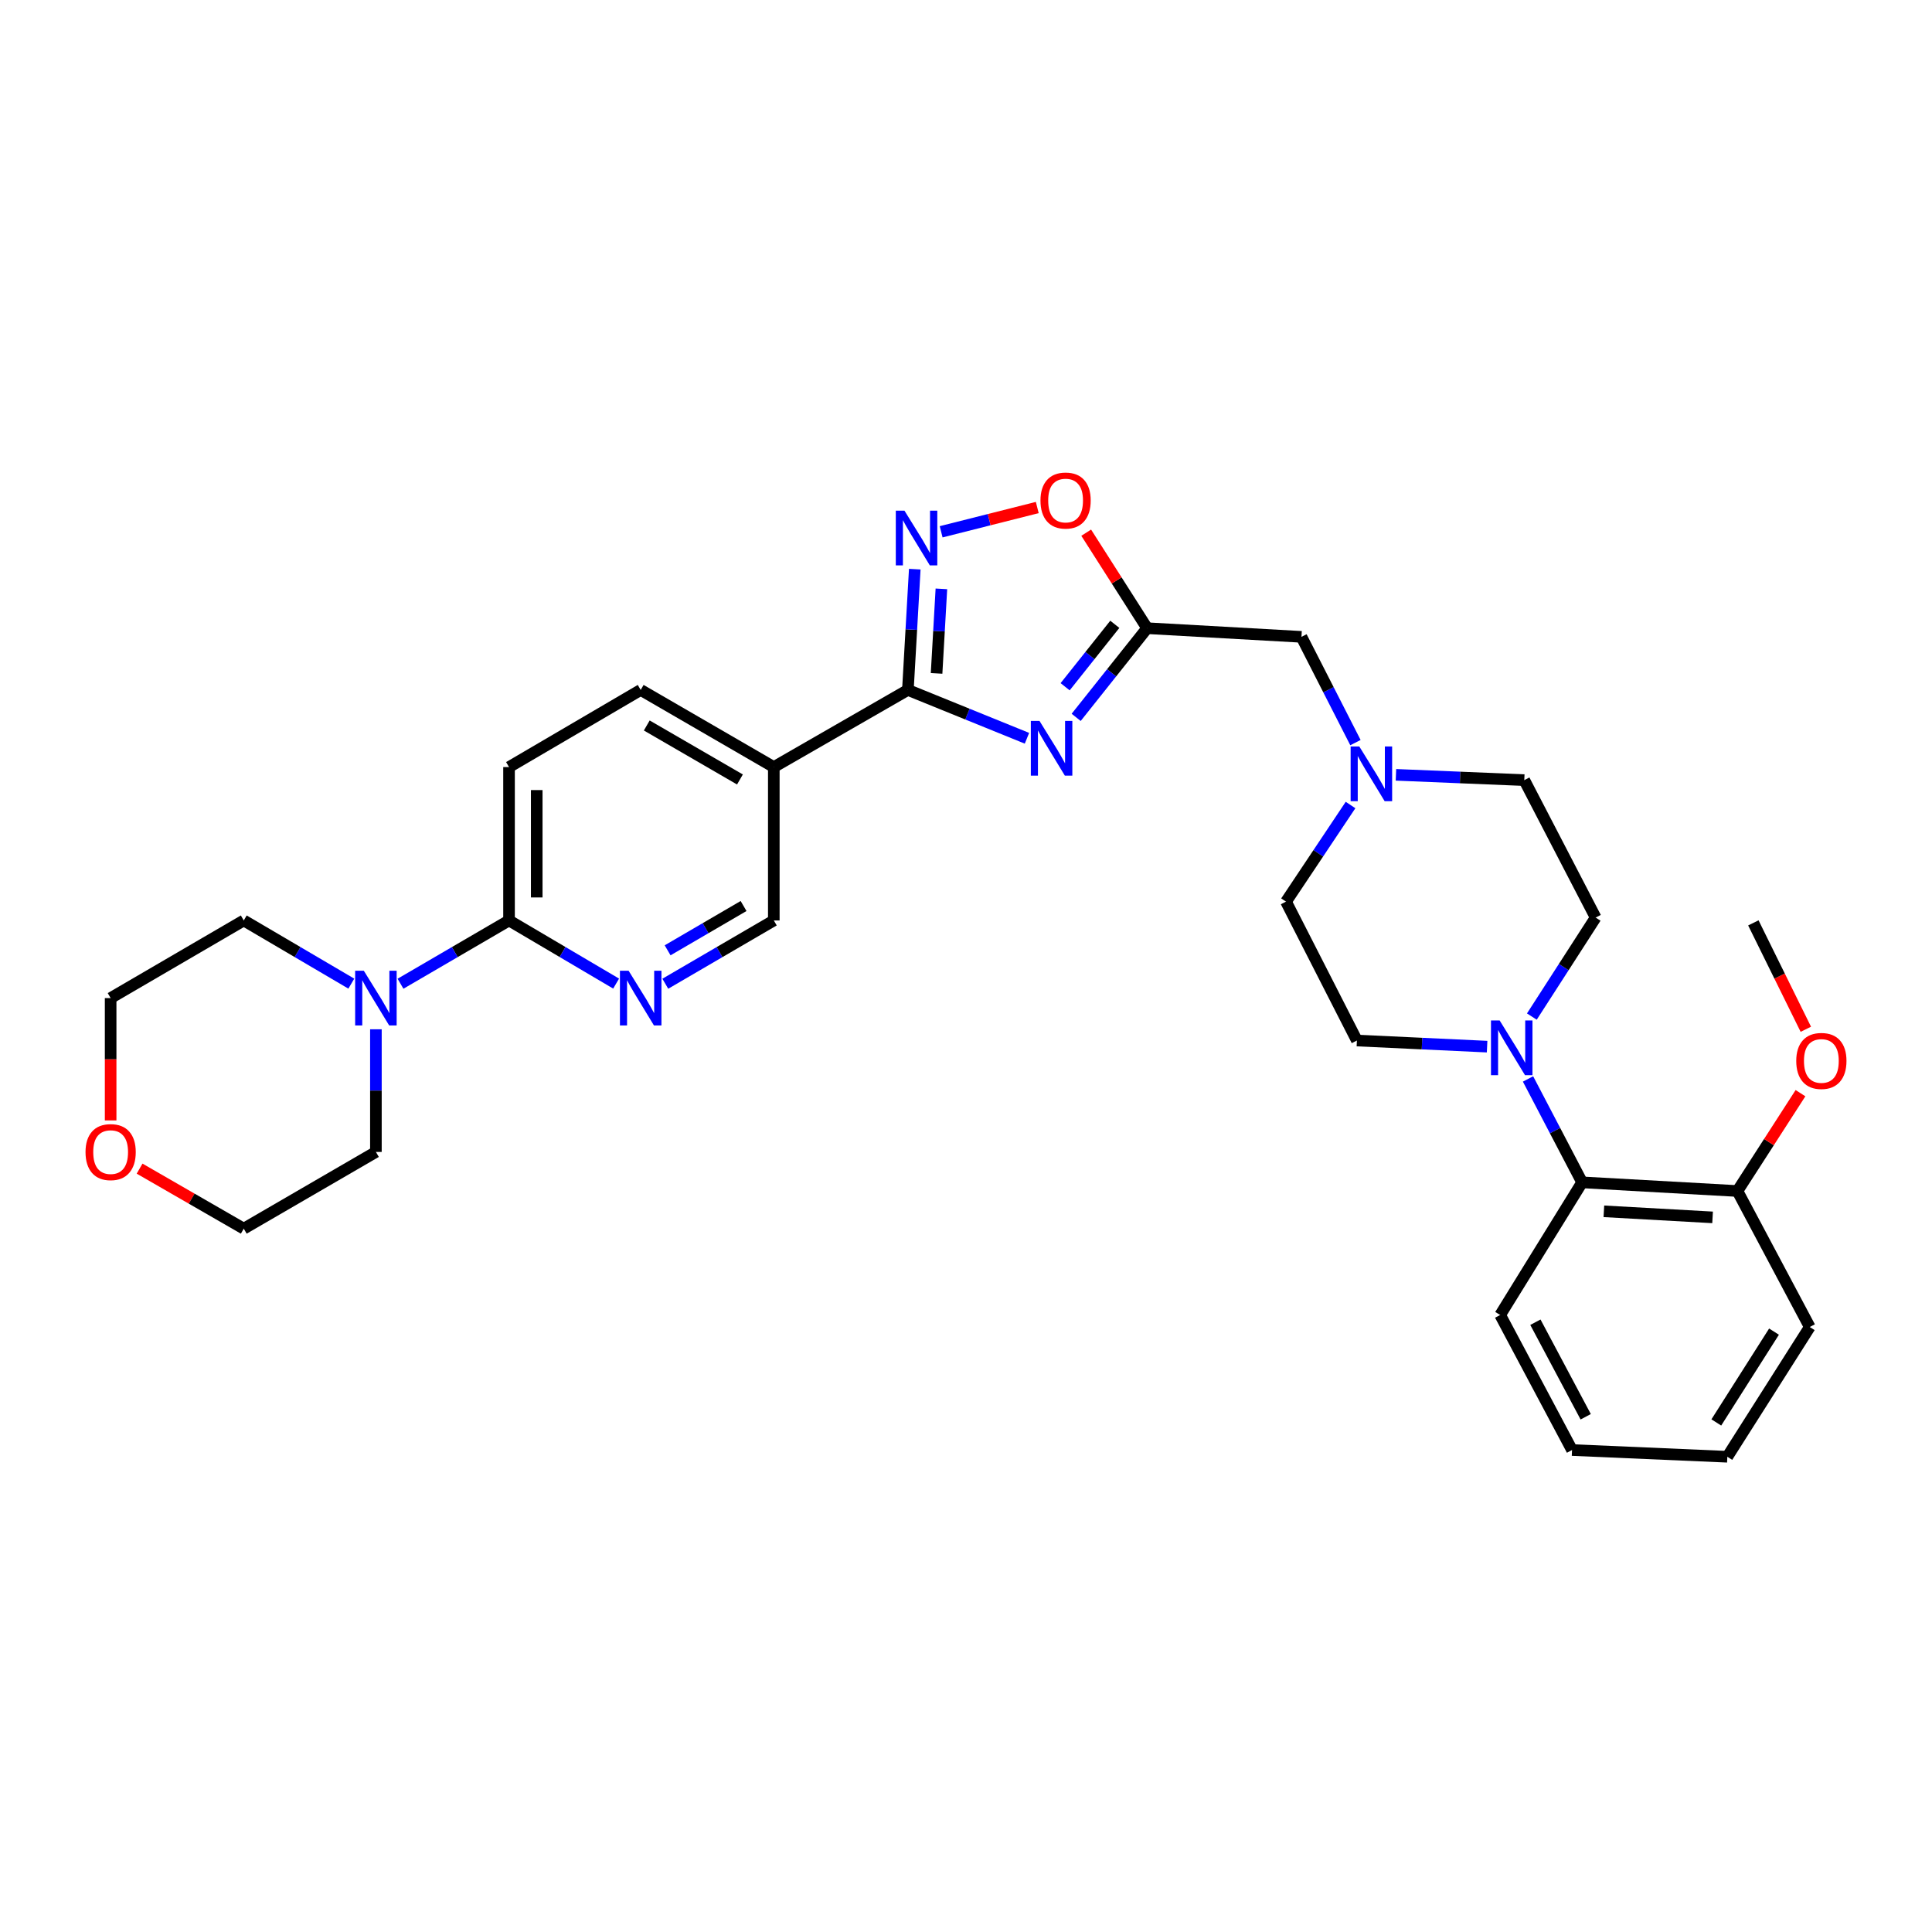 <?xml version='1.0' encoding='iso-8859-1'?>
<svg version='1.1' baseProfile='full'
              xmlns='http://www.w3.org/2000/svg'
                      xmlns:rdkit='http://www.rdkit.org/xml'
                      xmlns:xlink='http://www.w3.org/1999/xlink'
                  xml:space='preserve'
width='1000px' height='1000px' viewBox='0 0 1000 1000'>
<!-- END OF HEADER -->
<rect style='opacity:1.0;fill:#FFFFFF;stroke:none' width='1000' height='1000' x='0' y='0'> </rect>
<path class='bond-0' d='M 531.552,382.127 L 500.736,369.619' style='fill:none;fill-rule:evenodd;stroke:#0000FF;stroke-width:6px;stroke-linecap:butt;stroke-linejoin:miter;stroke-opacity:1' />
<path class='bond-0' d='M 500.736,369.619 L 469.92,357.11' style='fill:none;fill-rule:evenodd;stroke:#000000;stroke-width:6px;stroke-linecap:butt;stroke-linejoin:miter;stroke-opacity:1' />
<path class='bond-2' d='M 557.025,371.308 L 575.388,348.229' style='fill:none;fill-rule:evenodd;stroke:#0000FF;stroke-width:6px;stroke-linecap:butt;stroke-linejoin:miter;stroke-opacity:1' />
<path class='bond-2' d='M 575.388,348.229 L 593.752,325.151' style='fill:none;fill-rule:evenodd;stroke:#000000;stroke-width:6px;stroke-linecap:butt;stroke-linejoin:miter;stroke-opacity:1' />
<path class='bond-2' d='M 551.313,355.457 L 564.168,339.302' style='fill:none;fill-rule:evenodd;stroke:#0000FF;stroke-width:6px;stroke-linecap:butt;stroke-linejoin:miter;stroke-opacity:1' />
<path class='bond-2' d='M 564.168,339.302 L 577.023,323.146' style='fill:none;fill-rule:evenodd;stroke:#000000;stroke-width:6px;stroke-linecap:butt;stroke-linejoin:miter;stroke-opacity:1' />
<path class='bond-1' d='M 469.92,357.11 L 471.703,325.855' style='fill:none;fill-rule:evenodd;stroke:#000000;stroke-width:6px;stroke-linecap:butt;stroke-linejoin:miter;stroke-opacity:1' />
<path class='bond-1' d='M 471.703,325.855 L 473.485,294.599' style='fill:none;fill-rule:evenodd;stroke:#0000FF;stroke-width:6px;stroke-linecap:butt;stroke-linejoin:miter;stroke-opacity:1' />
<path class='bond-1' d='M 484.771,348.55 L 486.018,326.671' style='fill:none;fill-rule:evenodd;stroke:#000000;stroke-width:6px;stroke-linecap:butt;stroke-linejoin:miter;stroke-opacity:1' />
<path class='bond-1' d='M 486.018,326.671 L 487.266,304.792' style='fill:none;fill-rule:evenodd;stroke:#0000FF;stroke-width:6px;stroke-linecap:butt;stroke-linejoin:miter;stroke-opacity:1' />
<path class='bond-4' d='M 469.92,357.11 L 400.52,397.036' style='fill:none;fill-rule:evenodd;stroke:#000000;stroke-width:6px;stroke-linecap:butt;stroke-linejoin:miter;stroke-opacity:1' />
<path class='bond-31' d='M 487.134,275.256 L 512.011,268.975' style='fill:none;fill-rule:evenodd;stroke:#0000FF;stroke-width:6px;stroke-linecap:butt;stroke-linejoin:miter;stroke-opacity:1' />
<path class='bond-31' d='M 512.011,268.975 L 536.887,262.694' style='fill:none;fill-rule:evenodd;stroke:#FF0000;stroke-width:6px;stroke-linecap:butt;stroke-linejoin:miter;stroke-opacity:1' />
<path class='bond-5' d='M 593.752,325.151 L 577.984,300.433' style='fill:none;fill-rule:evenodd;stroke:#000000;stroke-width:6px;stroke-linecap:butt;stroke-linejoin:miter;stroke-opacity:1' />
<path class='bond-5' d='M 577.984,300.433 L 562.215,275.715' style='fill:none;fill-rule:evenodd;stroke:#FF0000;stroke-width:6px;stroke-linecap:butt;stroke-linejoin:miter;stroke-opacity:1' />
<path class='bond-12' d='M 593.752,325.151 L 673.635,329.635' style='fill:none;fill-rule:evenodd;stroke:#000000;stroke-width:6px;stroke-linecap:butt;stroke-linejoin:miter;stroke-opacity:1' />
<path class='bond-3' d='M 769.721,541.738 L 736.025,540.157' style='fill:none;fill-rule:evenodd;stroke:#0000FF;stroke-width:6px;stroke-linecap:butt;stroke-linejoin:miter;stroke-opacity:1' />
<path class='bond-3' d='M 736.025,540.157 L 702.329,538.576' style='fill:none;fill-rule:evenodd;stroke:#000000;stroke-width:6px;stroke-linecap:butt;stroke-linejoin:miter;stroke-opacity:1' />
<path class='bond-9' d='M 790.903,558.461 L 804.903,585.222' style='fill:none;fill-rule:evenodd;stroke:#0000FF;stroke-width:6px;stroke-linecap:butt;stroke-linejoin:miter;stroke-opacity:1' />
<path class='bond-9' d='M 804.903,585.222 L 818.903,611.983' style='fill:none;fill-rule:evenodd;stroke:#000000;stroke-width:6px;stroke-linecap:butt;stroke-linejoin:miter;stroke-opacity:1' />
<path class='bond-33' d='M 792.885,526.171 L 809.395,500.553' style='fill:none;fill-rule:evenodd;stroke:#0000FF;stroke-width:6px;stroke-linecap:butt;stroke-linejoin:miter;stroke-opacity:1' />
<path class='bond-33' d='M 809.395,500.553 L 825.906,474.935' style='fill:none;fill-rule:evenodd;stroke:#000000;stroke-width:6px;stroke-linecap:butt;stroke-linejoin:miter;stroke-opacity:1' />
<path class='bond-11' d='M 400.52,397.036 L 400.52,476.425' style='fill:none;fill-rule:evenodd;stroke:#000000;stroke-width:6px;stroke-linecap:butt;stroke-linejoin:miter;stroke-opacity:1' />
<path class='bond-13' d='M 400.52,397.036 L 331.622,357.11' style='fill:none;fill-rule:evenodd;stroke:#000000;stroke-width:6px;stroke-linecap:butt;stroke-linejoin:miter;stroke-opacity:1' />
<path class='bond-13' d='M 382.996,403.453 L 334.768,375.505' style='fill:none;fill-rule:evenodd;stroke:#000000;stroke-width:6px;stroke-linecap:butt;stroke-linejoin:miter;stroke-opacity:1' />
<path class='bond-6' d='M 263.473,476.425 L 263.473,397.036' style='fill:none;fill-rule:evenodd;stroke:#000000;stroke-width:6px;stroke-linecap:butt;stroke-linejoin:miter;stroke-opacity:1' />
<path class='bond-6' d='M 277.812,464.517 L 277.812,408.944' style='fill:none;fill-rule:evenodd;stroke:#000000;stroke-width:6px;stroke-linecap:butt;stroke-linejoin:miter;stroke-opacity:1' />
<path class='bond-8' d='M 263.473,476.425 L 235.387,492.803' style='fill:none;fill-rule:evenodd;stroke:#000000;stroke-width:6px;stroke-linecap:butt;stroke-linejoin:miter;stroke-opacity:1' />
<path class='bond-8' d='M 235.387,492.803 L 207.301,509.18' style='fill:none;fill-rule:evenodd;stroke:#0000FF;stroke-width:6px;stroke-linecap:butt;stroke-linejoin:miter;stroke-opacity:1' />
<path class='bond-32' d='M 263.473,476.425 L 291.189,492.766' style='fill:none;fill-rule:evenodd;stroke:#000000;stroke-width:6px;stroke-linecap:butt;stroke-linejoin:miter;stroke-opacity:1' />
<path class='bond-32' d='M 291.189,492.766 L 318.905,509.107' style='fill:none;fill-rule:evenodd;stroke:#0000FF;stroke-width:6px;stroke-linecap:butt;stroke-linejoin:miter;stroke-opacity:1' />
<path class='bond-7' d='M 344.356,509.179 L 372.438,492.802' style='fill:none;fill-rule:evenodd;stroke:#0000FF;stroke-width:6px;stroke-linecap:butt;stroke-linejoin:miter;stroke-opacity:1' />
<path class='bond-7' d='M 372.438,492.802 L 400.52,476.425' style='fill:none;fill-rule:evenodd;stroke:#000000;stroke-width:6px;stroke-linecap:butt;stroke-linejoin:miter;stroke-opacity:1' />
<path class='bond-7' d='M 345.557,491.88 L 365.215,480.416' style='fill:none;fill-rule:evenodd;stroke:#0000FF;stroke-width:6px;stroke-linecap:butt;stroke-linejoin:miter;stroke-opacity:1' />
<path class='bond-7' d='M 365.215,480.416 L 384.872,468.952' style='fill:none;fill-rule:evenodd;stroke:#000000;stroke-width:6px;stroke-linecap:butt;stroke-linejoin:miter;stroke-opacity:1' />
<path class='bond-22' d='M 194.567,532.757 L 194.567,564.499' style='fill:none;fill-rule:evenodd;stroke:#0000FF;stroke-width:6px;stroke-linecap:butt;stroke-linejoin:miter;stroke-opacity:1' />
<path class='bond-22' d='M 194.567,564.499 L 194.567,596.242' style='fill:none;fill-rule:evenodd;stroke:#000000;stroke-width:6px;stroke-linecap:butt;stroke-linejoin:miter;stroke-opacity:1' />
<path class='bond-23' d='M 181.844,509.131 L 154.007,492.778' style='fill:none;fill-rule:evenodd;stroke:#0000FF;stroke-width:6px;stroke-linecap:butt;stroke-linejoin:miter;stroke-opacity:1' />
<path class='bond-23' d='M 154.007,492.778 L 126.171,476.425' style='fill:none;fill-rule:evenodd;stroke:#000000;stroke-width:6px;stroke-linecap:butt;stroke-linejoin:miter;stroke-opacity:1' />
<path class='bond-17' d='M 818.903,611.983 L 899.288,616.468' style='fill:none;fill-rule:evenodd;stroke:#000000;stroke-width:6px;stroke-linecap:butt;stroke-linejoin:miter;stroke-opacity:1' />
<path class='bond-17' d='M 830.162,626.972 L 886.432,630.111' style='fill:none;fill-rule:evenodd;stroke:#000000;stroke-width:6px;stroke-linecap:butt;stroke-linejoin:miter;stroke-opacity:1' />
<path class='bond-24' d='M 818.903,611.983 L 776.484,680.634' style='fill:none;fill-rule:evenodd;stroke:#000000;stroke-width:6px;stroke-linecap:butt;stroke-linejoin:miter;stroke-opacity:1' />
<path class='bond-10' d='M 701.58,384.375 L 687.608,357.005' style='fill:none;fill-rule:evenodd;stroke:#0000FF;stroke-width:6px;stroke-linecap:butt;stroke-linejoin:miter;stroke-opacity:1' />
<path class='bond-10' d='M 687.608,357.005 L 673.635,329.635' style='fill:none;fill-rule:evenodd;stroke:#000000;stroke-width:6px;stroke-linecap:butt;stroke-linejoin:miter;stroke-opacity:1' />
<path class='bond-19' d='M 722.545,401.05 L 755.756,402.42' style='fill:none;fill-rule:evenodd;stroke:#0000FF;stroke-width:6px;stroke-linecap:butt;stroke-linejoin:miter;stroke-opacity:1' />
<path class='bond-19' d='M 755.756,402.42 L 788.967,403.791' style='fill:none;fill-rule:evenodd;stroke:#000000;stroke-width:6px;stroke-linecap:butt;stroke-linejoin:miter;stroke-opacity:1' />
<path class='bond-20' d='M 699.039,416.674 L 682.338,441.678' style='fill:none;fill-rule:evenodd;stroke:#0000FF;stroke-width:6px;stroke-linecap:butt;stroke-linejoin:miter;stroke-opacity:1' />
<path class='bond-20' d='M 682.338,441.678 L 665.637,466.683' style='fill:none;fill-rule:evenodd;stroke:#000000;stroke-width:6px;stroke-linecap:butt;stroke-linejoin:miter;stroke-opacity:1' />
<path class='bond-16' d='M 331.622,357.11 L 263.473,397.036' style='fill:none;fill-rule:evenodd;stroke:#000000;stroke-width:6px;stroke-linecap:butt;stroke-linejoin:miter;stroke-opacity:1' />
<path class='bond-14' d='M 825.906,474.935 L 788.967,403.791' style='fill:none;fill-rule:evenodd;stroke:#000000;stroke-width:6px;stroke-linecap:butt;stroke-linejoin:miter;stroke-opacity:1' />
<path class='bond-15' d='M 702.329,538.576 L 665.637,466.683' style='fill:none;fill-rule:evenodd;stroke:#000000;stroke-width:6px;stroke-linecap:butt;stroke-linejoin:miter;stroke-opacity:1' />
<path class='bond-21' d='M 899.288,616.468 L 915.609,591.146' style='fill:none;fill-rule:evenodd;stroke:#000000;stroke-width:6px;stroke-linecap:butt;stroke-linejoin:miter;stroke-opacity:1' />
<path class='bond-21' d='M 915.609,591.146 L 931.93,565.824' style='fill:none;fill-rule:evenodd;stroke:#FF0000;stroke-width:6px;stroke-linecap:butt;stroke-linejoin:miter;stroke-opacity:1' />
<path class='bond-27' d='M 899.288,616.468 L 936.729,686.863' style='fill:none;fill-rule:evenodd;stroke:#000000;stroke-width:6px;stroke-linecap:butt;stroke-linejoin:miter;stroke-opacity:1' />
<path class='bond-18' d='M 57.265,579.931 L 57.265,548.268' style='fill:none;fill-rule:evenodd;stroke:#FF0000;stroke-width:6px;stroke-linecap:butt;stroke-linejoin:miter;stroke-opacity:1' />
<path class='bond-18' d='M 57.265,548.268 L 57.265,516.606' style='fill:none;fill-rule:evenodd;stroke:#000000;stroke-width:6px;stroke-linecap:butt;stroke-linejoin:miter;stroke-opacity:1' />
<path class='bond-34' d='M 72.253,604.88 L 99.212,620.416' style='fill:none;fill-rule:evenodd;stroke:#FF0000;stroke-width:6px;stroke-linecap:butt;stroke-linejoin:miter;stroke-opacity:1' />
<path class='bond-34' d='M 99.212,620.416 L 126.171,635.953' style='fill:none;fill-rule:evenodd;stroke:#000000;stroke-width:6px;stroke-linecap:butt;stroke-linejoin:miter;stroke-opacity:1' />
<path class='bond-28' d='M 934.692,532.749 L 921.113,505.213' style='fill:none;fill-rule:evenodd;stroke:#FF0000;stroke-width:6px;stroke-linecap:butt;stroke-linejoin:miter;stroke-opacity:1' />
<path class='bond-28' d='M 921.113,505.213 L 907.533,477.676' style='fill:none;fill-rule:evenodd;stroke:#000000;stroke-width:6px;stroke-linecap:butt;stroke-linejoin:miter;stroke-opacity:1' />
<path class='bond-26' d='M 194.567,596.242 L 126.171,635.953' style='fill:none;fill-rule:evenodd;stroke:#000000;stroke-width:6px;stroke-linecap:butt;stroke-linejoin:miter;stroke-opacity:1' />
<path class='bond-25' d='M 126.171,476.425 L 57.265,516.606' style='fill:none;fill-rule:evenodd;stroke:#000000;stroke-width:6px;stroke-linecap:butt;stroke-linejoin:miter;stroke-opacity:1' />
<path class='bond-29' d='M 776.484,680.634 L 813.678,750.536' style='fill:none;fill-rule:evenodd;stroke:#000000;stroke-width:6px;stroke-linecap:butt;stroke-linejoin:miter;stroke-opacity:1' />
<path class='bond-29' d='M 794.722,684.384 L 820.757,733.315' style='fill:none;fill-rule:evenodd;stroke:#000000;stroke-width:6px;stroke-linecap:butt;stroke-linejoin:miter;stroke-opacity:1' />
<path class='bond-35' d='M 936.729,686.863 L 894.063,754.017' style='fill:none;fill-rule:evenodd;stroke:#000000;stroke-width:6px;stroke-linecap:butt;stroke-linejoin:miter;stroke-opacity:1' />
<path class='bond-35' d='M 918.226,689.247 L 888.36,736.254' style='fill:none;fill-rule:evenodd;stroke:#000000;stroke-width:6px;stroke-linecap:butt;stroke-linejoin:miter;stroke-opacity:1' />
<path class='bond-30' d='M 813.678,750.536 L 894.063,754.017' style='fill:none;fill-rule:evenodd;stroke:#000000;stroke-width:6px;stroke-linecap:butt;stroke-linejoin:miter;stroke-opacity:1' />
<path  class='atom-0' d='M 538.039 373.141
L 547.319 388.141
Q 548.239 389.621, 549.719 392.301
Q 551.199 394.981, 551.279 395.141
L 551.279 373.141
L 555.039 373.141
L 555.039 401.461
L 551.159 401.461
L 541.199 385.061
Q 540.039 383.141, 538.799 380.941
Q 537.599 378.741, 537.239 378.061
L 537.239 401.461
L 533.559 401.461
L 533.559 373.141
L 538.039 373.141
' fill='#0000FF'/>
<path  class='atom-2' d='M 468.145 264.31
L 477.425 279.31
Q 478.345 280.79, 479.825 283.47
Q 481.305 286.15, 481.385 286.31
L 481.385 264.31
L 485.145 264.31
L 485.145 292.63
L 481.265 292.63
L 471.305 276.23
Q 470.145 274.31, 468.905 272.11
Q 467.705 269.91, 467.345 269.23
L 467.345 292.63
L 463.665 292.63
L 463.665 264.31
L 468.145 264.31
' fill='#0000FF'/>
<path  class='atom-4' d='M 776.207 528.176
L 785.487 543.176
Q 786.407 544.656, 787.887 547.336
Q 789.367 550.016, 789.447 550.176
L 789.447 528.176
L 793.207 528.176
L 793.207 556.496
L 789.327 556.496
L 779.367 540.096
Q 778.207 538.176, 776.967 535.976
Q 775.767 533.776, 775.407 533.096
L 775.407 556.496
L 771.727 556.496
L 771.727 528.176
L 776.207 528.176
' fill='#0000FF'/>
<path  class='atom-6' d='M 538.548 259.073
Q 538.548 252.273, 541.908 248.473
Q 545.268 244.673, 551.548 244.673
Q 557.828 244.673, 561.188 248.473
Q 564.548 252.273, 564.548 259.073
Q 564.548 265.953, 561.148 269.873
Q 557.748 273.753, 551.548 273.753
Q 545.308 273.753, 541.908 269.873
Q 538.548 265.993, 538.548 259.073
M 551.548 270.553
Q 555.868 270.553, 558.188 267.673
Q 560.548 264.753, 560.548 259.073
Q 560.548 253.513, 558.188 250.713
Q 555.868 247.873, 551.548 247.873
Q 547.228 247.873, 544.868 250.673
Q 542.548 253.473, 542.548 259.073
Q 542.548 264.793, 544.868 267.673
Q 547.228 270.553, 551.548 270.553
' fill='#FF0000'/>
<path  class='atom-8' d='M 325.362 502.446
L 334.642 517.446
Q 335.562 518.926, 337.042 521.606
Q 338.522 524.286, 338.602 524.446
L 338.602 502.446
L 342.362 502.446
L 342.362 530.766
L 338.482 530.766
L 328.522 514.366
Q 327.362 512.446, 326.122 510.246
Q 324.922 508.046, 324.562 507.366
L 324.562 530.766
L 320.882 530.766
L 320.882 502.446
L 325.362 502.446
' fill='#0000FF'/>
<path  class='atom-9' d='M 188.307 502.446
L 197.587 517.446
Q 198.507 518.926, 199.987 521.606
Q 201.467 524.286, 201.547 524.446
L 201.547 502.446
L 205.307 502.446
L 205.307 530.766
L 201.427 530.766
L 191.467 514.366
Q 190.307 512.446, 189.067 510.246
Q 187.867 508.046, 187.507 507.366
L 187.507 530.766
L 183.827 530.766
L 183.827 502.446
L 188.307 502.446
' fill='#0000FF'/>
<path  class='atom-11' d='M 703.565 386.365
L 712.845 401.365
Q 713.765 402.845, 715.245 405.525
Q 716.725 408.205, 716.805 408.365
L 716.805 386.365
L 720.565 386.365
L 720.565 414.685
L 716.685 414.685
L 706.725 398.285
Q 705.565 396.365, 704.325 394.165
Q 703.125 391.965, 702.765 391.285
L 702.765 414.685
L 699.085 414.685
L 699.085 386.365
L 703.565 386.365
' fill='#0000FF'/>
<path  class='atom-19' d='M 44.265 596.322
Q 44.265 589.522, 47.625 585.722
Q 50.985 581.922, 57.265 581.922
Q 63.545 581.922, 66.905 585.722
Q 70.265 589.522, 70.265 596.322
Q 70.265 603.202, 66.865 607.122
Q 63.465 611.002, 57.265 611.002
Q 51.025 611.002, 47.625 607.122
Q 44.265 603.242, 44.265 596.322
M 57.265 607.802
Q 61.585 607.802, 63.905 604.922
Q 66.265 602.002, 66.265 596.322
Q 66.265 590.762, 63.905 587.962
Q 61.585 585.122, 57.265 585.122
Q 52.945 585.122, 50.585 587.922
Q 48.265 590.722, 48.265 596.322
Q 48.265 602.042, 50.585 604.922
Q 52.945 607.802, 57.265 607.802
' fill='#FF0000'/>
<path  class='atom-22' d='M 929.735 549.139
Q 929.735 542.339, 933.095 538.539
Q 936.455 534.739, 942.735 534.739
Q 949.015 534.739, 952.375 538.539
Q 955.735 542.339, 955.735 549.139
Q 955.735 556.019, 952.335 559.939
Q 948.935 563.819, 942.735 563.819
Q 936.495 563.819, 933.095 559.939
Q 929.735 556.059, 929.735 549.139
M 942.735 560.619
Q 947.055 560.619, 949.375 557.739
Q 951.735 554.819, 951.735 549.139
Q 951.735 543.579, 949.375 540.779
Q 947.055 537.939, 942.735 537.939
Q 938.415 537.939, 936.055 540.739
Q 933.735 543.539, 933.735 549.139
Q 933.735 554.859, 936.055 557.739
Q 938.415 560.619, 942.735 560.619
' fill='#FF0000'/>
</svg>
